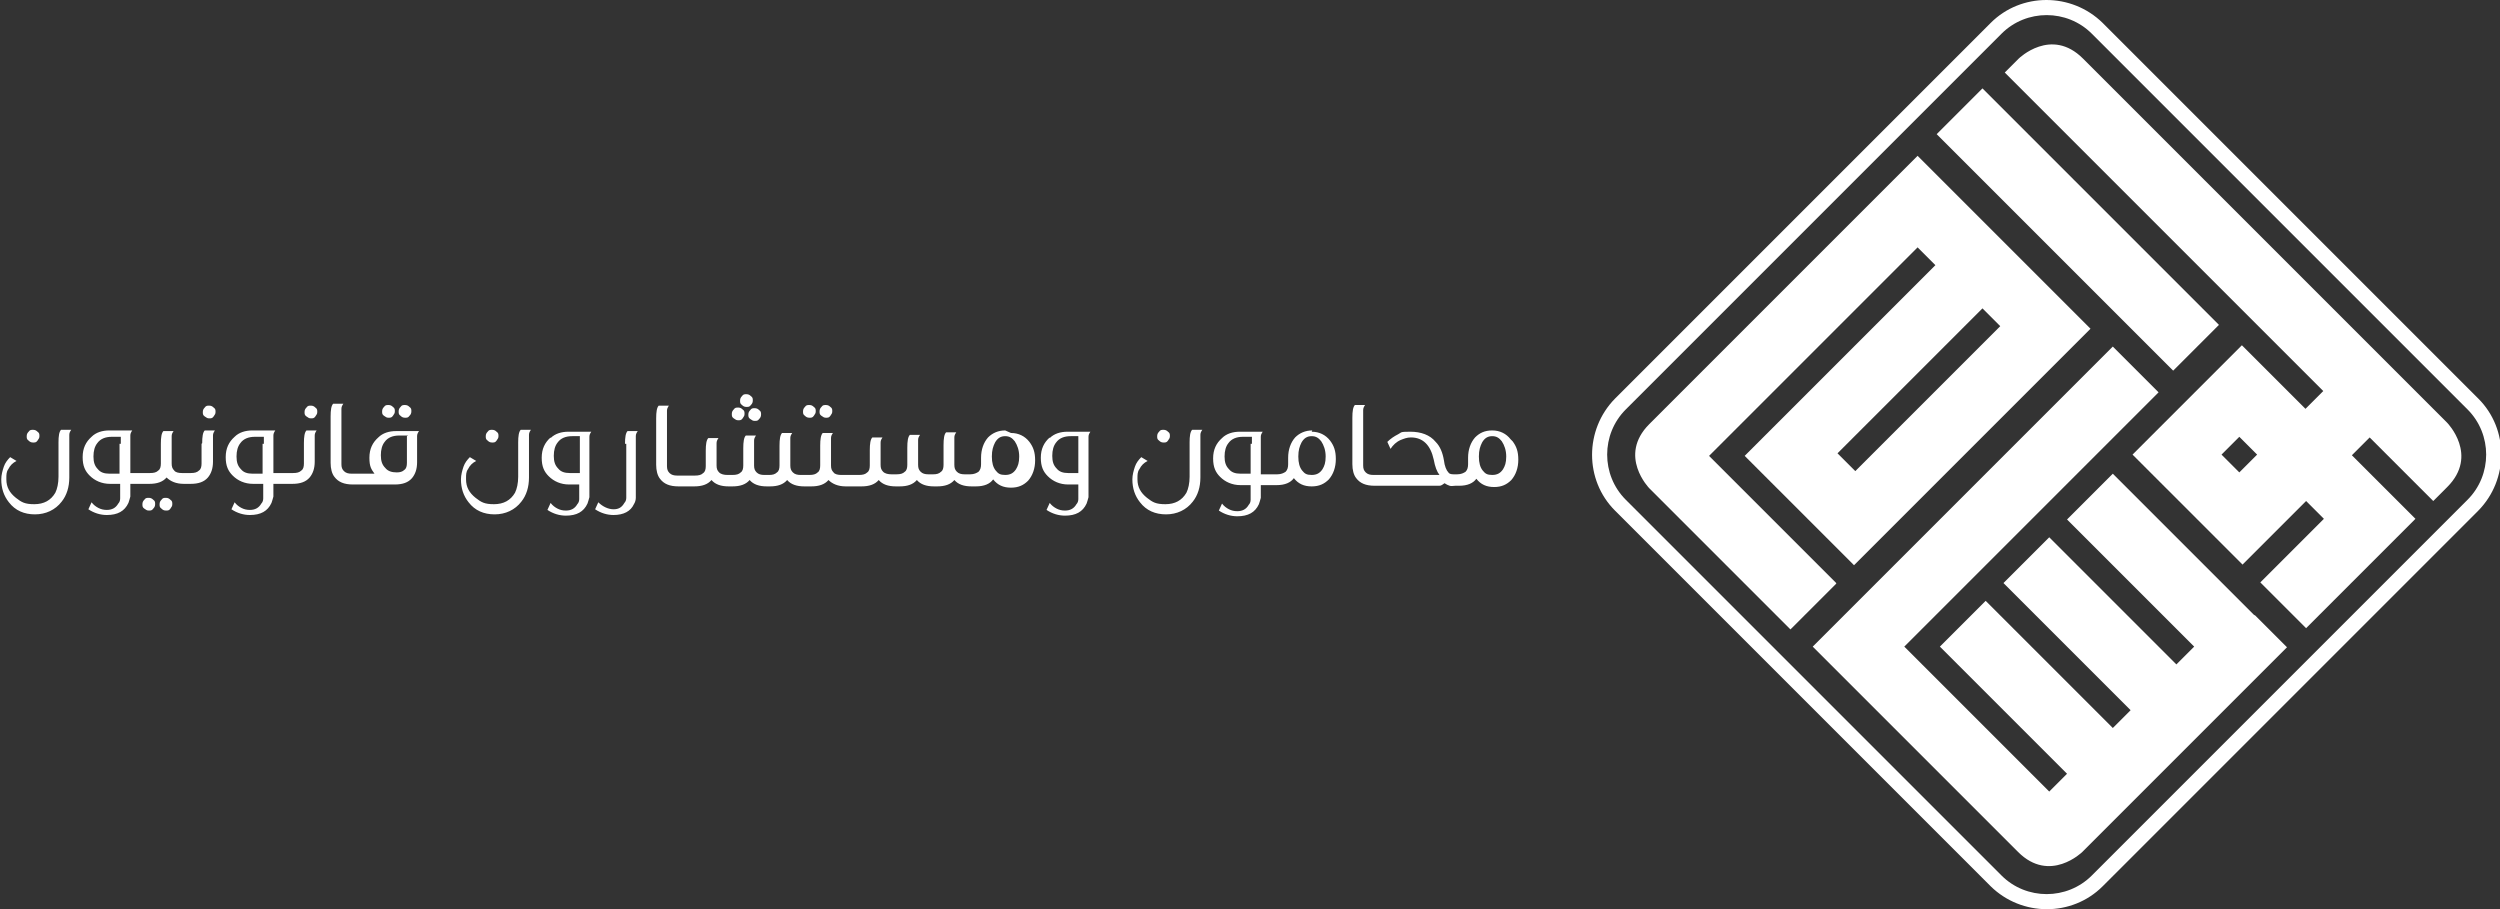 <?xml version="1.0" encoding="UTF-8"?>
<svg id="Layer_1" xmlns="http://www.w3.org/2000/svg" version="1.1" viewBox="0 0 393.2 143">
  <rect x="0" y="0" width="393.2" height="143" fill="#333333" stroke="none"/>
  <!-- Generator: Adobe Illustrator 29.5.0, SVG Export Plug-In . SVG Version: 2.1.0 Build 137)  -->
  <defs>
    <style>
      .st0 {
        fill: #fff;
      }
    </style>
  </defs>
  <path class="st0" d="M61.1,65.7c.3,0,.5,0,.7-.3s.3-.4.3-.7,0-.5-.3-.7c-.2-.2-.4-.3-.7-.3s-.5,0-.7.3c-.2.2-.3.4-.3.7s0,.5.3.7.4.3.7.3ZM5.2,69.6c.3,0,.5,0,.7-.3s.3-.4.3-.7,0-.5-.3-.7c-.2-.2-.4-.3-.7-.3s-.5,0-.7.3c-.2.2-.3.4-.3.7s0,.5.3.7c.2.2.4.3.7.3ZM183,69.6c.3,0,.5,0,.7-.3s.3-.4.3-.7,0-.5-.3-.7c-.2-.2-.4-.3-.7-.3s-.5,0-.7.3c-.2.2-.3.4-.3.7s0,.5.3.7c.2.2.4.3.7.3ZM9.2,69.8v5.2c0,1-.2,1.9-.5,2.5-.7,1.2-1.8,1.8-3.3,1.8s-2-.3-2.9-1c-1-.8-1.5-1.7-1.5-2.9v-.2c0-.5,0-1,.3-1.4.3-.6.7-1,1.3-1.3l-1-.6c-.4.4-.8.9-1,1.5-.2.6-.4,1.3-.4,2,0,1.4.4,2.6,1.2,3.6,1,1.3,2.4,1.9,4.1,1.9s3.2-.7,4.2-2c.8-1,1.2-2.3,1.2-3.8v-5.5c0-.6,0-1,0-1.2,0-.3.1-.5.3-.8h-1.6c-.3.3-.4,1-.4,2ZM26.1,78.3c-.3,0-.5,0-.7.3-.2.2-.3.4-.3.7s0,.5.3.7c.2.2.4.3.7.3s.5,0,.7-.3.3-.4.3-.7,0-.5-.3-.7c-.2-.2-.4-.3-.7-.3ZM23.4,78.3c-.3,0-.5,0-.7.3-.2.2-.3.4-.3.7s0,.5.3.7.4.3.7.3.5,0,.7-.3c.2-.2.3-.4.3-.7s0-.5-.3-.7c-.2-.2-.4-.3-.7-.3ZM77.4,69.6c.3,0,.5,0,.7-.3s.3-.4.3-.7,0-.5-.3-.7c-.2-.2-.4-.3-.7-.3s-.5,0-.7.3c-.2.2-.3.4-.3.7s0,.5.3.7c.2.2.4.3.7.3ZM117.4,64c.3,0,.5,0,.7-.3.2-.2.3-.4.3-.7s0-.5-.3-.7c-.2-.2-.4-.3-.7-.3s-.5,0-.7.3c-.2.2-.3.4-.3.7s0,.5.3.7c.2.2.4.3.7.3ZM63.7,65.7c.3,0,.5,0,.7-.3.2-.2.3-.4.3-.7s0-.5-.3-.7c-.2-.2-.4-.3-.7-.3s-.5,0-.7.3c-.2.2-.3.4-.3.7s0,.5.3.7c.2.2.4.3.7.3ZM116.1,66.1c.3,0,.5,0,.7-.3s.3-.4.3-.7,0-.5-.3-.7c-.2-.2-.4-.3-.7-.3s-.5,0-.7.3c-.2.2-.3.4-.3.7s0,.5.3.7.4.3.7.3ZM117.7,65.2c0,.3,0,.5.3.7s.4.3.7.3.5,0,.7-.3c.2-.2.3-.4.3-.7s0-.5-.3-.7c-.2-.2-.4-.3-.7-.3s-.5,0-.7.3c-.2.2-.3.4-.3.7ZM129.9,65.7c.3,0,.5,0,.7-.3s.3-.4.3-.7,0-.5-.3-.7c-.2-.2-.4-.3-.7-.3s-.5,0-.7.3c-.2.2-.3.4-.3.7s0,.5.3.7.4.3.7.3ZM127.3,65.7c.3,0,.5,0,.7-.3s.3-.4.3-.7,0-.5-.3-.7c-.2-.2-.4-.3-.7-.3s-.5,0-.7.3c-.2.2-.3.4-.3.7s0,.5.3.7c.2.2.4.3.7.3ZM187.1,69.8v5.2c0,1-.2,1.9-.5,2.5-.7,1.2-1.8,1.8-3.3,1.8s-2-.3-2.9-1c-1-.8-1.5-1.7-1.5-2.9v-.2c0-.5,0-1,.3-1.4.3-.6.7-1,1.3-1.3l-1-.6c-.4.4-.8.9-1,1.5-.2.6-.4,1.3-.4,2,0,1.4.4,2.6,1.2,3.6,1,1.3,2.4,1.9,4.1,1.9s3.2-.7,4.2-2c.8-1,1.2-2.3,1.2-3.8v-5.5c0-.6,0-1,0-1.2,0-.3.1-.5.3-.8h-1.6c-.3.3-.4,1-.4,2ZM31.7,69.8v3.1c0,.5-.1.9-.4,1.1-.3.3-.7.4-1.3.4h-1.4c-.5,0-1-.1-1.2-.4-.3-.3-.4-.6-.4-1.1v-3.1c0-.5,0-.9,0-1.2,0-.3.1-.5.3-.8h-1.6c-.3.3-.4,1-.4,2v3.1c0,.5-.1.9-.4,1.1-.3.3-.7.4-1.3.4h-3.1v-4.7c0-.5,0-.9,0-1.2,0-.3.1-.5.3-.8h-3.6c-1.1,0-2.1.3-2.8,1-.9.8-1.4,1.8-1.4,3.2s.4,2.2,1.1,2.9c.8.8,1.9,1.3,3.2,1.3h1.6v.9c0,.6,0,1.1,0,1.4,0,.3-.1.6-.3.8-.4.7-1,1-1.8,1-.5,0-.9-.1-1.3-.3-.4-.2-.8-.5-1.1-.9l-.5,1.1c.9.6,1.9.9,2.9.9,1.7,0,2.8-.6,3.4-1.9.1-.3.2-.6.3-1,0-.4,0-.9,0-1.7v-.3h3c1.2,0,2.1-.3,2.7-1,.6.6,1.5,1,2.7,1h1.1c1.2,0,2.1-.3,2.7-1,.5-.6.8-1.4.8-2.5v-2.9c0-.5,0-.9,0-1.2,0-.3.1-.5.3-.8h-1.6c-.3.3-.4,1-.4,2ZM18.8,69.8v4.7h-1.6c-.8,0-1.4-.2-1.8-.7-.5-.5-.7-1.1-.7-2s.2-1.6.6-2.1c.5-.7,1.3-1,2.3-1h1.4c0,.3,0,.7,0,1.1ZM165.1,68.8c-.9.8-1.4,1.8-1.4,3.2s.4,2.2,1.1,2.9c.8.8,1.9,1.3,3.2,1.3h1.6v.9c0,.6,0,1.1,0,1.4,0,.3-.1.6-.3.8-.4.7-1,1-1.8,1-.5,0-.9-.1-1.3-.3-.4-.2-.8-.5-1.1-.9l-.5,1.1c.9.6,1.9.9,2.9.9,1.7,0,2.8-.6,3.4-1.9.1-.3.2-.6.3-1,0-.4,0-.9,0-1.7v-6.6c0-.5,0-.9,0-1.2,0-.3.1-.5.3-.8h-3.6c-1.1,0-2.1.3-2.8,1ZM169.6,68.6c0,.3,0,.7,0,1.1v4.7h-1.6c-.8,0-1.4-.2-1.8-.7-.5-.5-.7-1.1-.7-2s.2-1.6.6-2.1c.5-.7,1.3-1,2.3-1h1.4ZM98.5,69.8v6.9c0,.8,0,1.3,0,1.6,0,.3-.1.6-.3.8-.4.7-.9,1-1.7,1s-1.7-.4-2.4-1.1l-.5,1.1c.9.6,1.9.9,2.9.9,1.6,0,2.7-.6,3.2-1.7.2-.3.3-.7.3-1s0-.9,0-1.6v-6.9c0-.5,0-.9,0-1.2,0-.3.1-.5.3-.8h-1.6c-.3.3-.4,1-.4,2ZM86.6,68.8c-.9.8-1.4,1.8-1.4,3.2s.4,2.2,1.1,2.9c.8.8,1.9,1.3,3.2,1.3h1.6v.9c0,.6,0,1.1,0,1.4,0,.3-.1.6-.3.8-.4.7-1,1-1.8,1-.5,0-.9-.1-1.3-.3-.4-.2-.8-.5-1.1-.9l-.5,1.1c.9.6,1.9.9,2.9.9,1.7,0,2.8-.6,3.4-1.9.1-.3.2-.6.3-1,0-.4,0-.9,0-1.7v-6.6c0-.5,0-.9,0-1.2,0-.3.1-.5.3-.8h-3.6c-1.1,0-2.1.3-2.8,1ZM91.2,68.6c0,.3,0,.7,0,1.1v4.7h-1.6c-.8,0-1.4-.2-1.8-.7-.5-.5-.7-1.1-.7-2s.2-1.6.6-2.1c.5-.7,1.3-1,2.3-1h1.4ZM237.6,69.1c-.7-.9-1.7-1.4-2.9-1.4s-2,.4-2.7,1.1c-.7.8-1.1,1.9-1.1,3.2v1c0,.5-.1.9-.4,1.2-.3.2-.7.4-1.3.4h-.6c-.4,0-.7-.1-.8-.3-.3-.3-.6-1-.7-1.9-.2-1.2-.6-2.2-1.3-2.9-.9-1.1-2.3-1.6-4-1.6s-1.3.1-1.9.4c-.6.3-1.2.7-1.7,1.2l.5,1.1c.4-.6.9-1.1,1.6-1.4.5-.2,1-.4,1.6-.4,1.9,0,3.1,1.2,3.6,3.5.2,1.1.5,1.9.9,2.4h-10.4c-.5,0-.9-.1-1.2-.4-.3-.3-.4-.6-.4-1.1v-7.5c0-.6,0-1,0-1.2,0-.3.1-.5.3-.8h-1.6c-.3.3-.4,1-.4,2v7.3c0,.9.2,1.7.6,2.2.6.8,1.5,1.2,2.9,1.2h8.9c.6,0,1,0,1.3,0s.5-.2.8-.4c.3.2.5.3.8.4s.5,0,.9,0h.6c1.3,0,2.2-.4,2.7-1.1.7.9,1.6,1.3,2.8,1.3s2-.4,2.7-1.1c.7-.8,1.1-1.9,1.1-3.2s-.3-2.1-.9-2.9ZM236.4,73.8c-.4.6-.9.9-1.7.9s-1.1-.2-1.5-.7c-.4-.5-.6-1.2-.6-2.2s.2-1.6.5-2.2c.4-.7.9-1,1.6-1s1.1.3,1.5.8c.4.6.7,1.4.7,2.4s-.2,1.5-.5,2ZM206.4,67.7c-1.1,0-2,.4-2.7,1.1-.7.8-1.1,1.9-1.1,3.2v1c0,.5-.1.9-.4,1.2-.3.2-.7.4-1.3.4h-2.6v-4.7c0-.5,0-.9,0-1.2,0-.3.1-.5.3-.8h-3.6c-1.1,0-2.1.3-2.8,1-.9.8-1.4,1.8-1.4,3.2s.4,2.2,1.1,2.9c.8.8,1.9,1.3,3.2,1.3h1.6v.9c0,.6,0,1.1,0,1.4,0,.3-.1.6-.3.8-.4.7-1,1-1.8,1-.5,0-.9-.1-1.3-.3-.4-.2-.8-.5-1.1-.9l-.5,1.1c.9.6,1.9.9,2.9.9,1.7,0,2.8-.6,3.4-1.9.1-.3.2-.6.3-1,0-.4,0-.9,0-1.7v-.3h2.5c1.3,0,2.2-.4,2.7-1.1.7.9,1.6,1.3,2.8,1.3s2-.4,2.7-1.1c.7-.8,1.1-1.9,1.1-3.2s-.3-2.1-.9-2.9c-.7-.9-1.7-1.4-2.9-1.4ZM196.7,69.8v4.7h-1.6c-.8,0-1.4-.2-1.8-.7-.5-.5-.7-1.1-.7-2s.2-1.6.6-2.1c.5-.7,1.3-1,2.3-1h1.4c0,.3,0,.7,0,1.1ZM208,73.8c-.4.6-.9.9-1.7.9s-1.1-.2-1.5-.7c-.4-.5-.6-1.2-.6-2.2s.2-1.6.5-2.2c.4-.7.9-1,1.6-1s1.1.3,1.5.8c.4.6.7,1.4.7,2.4s-.2,1.5-.5,2ZM158.1,67.7c-1.1,0-2,.4-2.7,1.1-.7.8-1.1,1.9-1.1,3.2v1c0,.5-.1.9-.4,1.2-.3.2-.7.4-1.3.4h-.9c-.5,0-.9-.1-1.2-.4-.3-.3-.4-.6-.4-1.1v-3.1c0-.5,0-.9,0-1.2,0-.3.1-.5.3-.8h-1.6c-.3.3-.4,1-.4,2v3.1c0,.5-.1.9-.4,1.1-.3.3-.7.4-1.2.4h-.8c-.5,0-.9-.1-1.2-.4-.3-.3-.4-.6-.4-1.1v-2.7c0-.6,0-1,0-1.2,0-.3.1-.5.3-.8h-1.6c-.3.3-.4,1-.4,2v2.7c0,.5-.1.9-.4,1.1-.3.3-.7.4-1.3.4h-.8c-.5,0-1-.1-1.3-.4-.3-.3-.4-.6-.4-1.1v-2.3c0-.5,0-.9,0-1.2s.1-.5.3-.8h-1.6c-.3.3-.4,1-.4,2v2.4c0,.5-.1.9-.4,1.1-.3.3-.7.4-1.3.4h-2.8c-.5,0-1-.1-1.2-.4-.3-.3-.4-.6-.4-1.1v-3.1c0-.5,0-.9,0-1.2,0-.3.1-.5.3-.8h-1.6c-.3.3-.4,1-.4,2v3.1c0,.5-.1.9-.4,1.1-.3.3-.7.4-1.3.4h-1.4c-.5,0-.9-.1-1.2-.4-.3-.3-.4-.6-.4-1.1v-3.1c0-.5,0-.9,0-1.2,0-.3.1-.5.3-.8h-1.6c-.3.3-.4,1-.4,2v3.1c0,.5-.1.9-.4,1.1-.3.3-.7.4-1.2.4h-.8c-.5,0-.9-.1-1.2-.4-.3-.3-.4-.6-.4-1.1v-2.7c0-.6,0-1,0-1.2,0-.3.1-.5.3-.8h-1.6c-.3.3-.4,1-.4,2v2.7c0,.5-.1.9-.4,1.1-.3.3-.7.4-1.3.4h-.8c-.5,0-1-.1-1.3-.4-.3-.3-.4-.6-.4-1.1v-2.3c0-.5,0-.9,0-1.2s.1-.5.3-.8h-1.6c-.3.3-.4,1-.4,2v2.4c0,.5-.1.9-.4,1.1-.3.3-.7.4-1.3.4h-2.8c-.5,0-.9-.1-1.2-.4-.3-.3-.4-.6-.4-1.1v-7.5c0-.6,0-1,0-1.2,0-.3.1-.5.3-.8h-1.6c-.3.3-.4,1-.4,2v7.3c0,.9.2,1.7.6,2.2.6.8,1.5,1.2,2.9,1.2h2.5c1.2,0,2.1-.3,2.7-1,.6.7,1.5,1,2.7,1h.6c1.2,0,2.1-.3,2.7-1,.6.7,1.5,1,2.7,1h.5c1.2,0,2.1-.3,2.7-1,.6.7,1.5,1,2.7,1h1.1c1.2,0,2.1-.3,2.7-1,.6.6,1.5,1,2.7,1h2.5c1.2,0,2.1-.3,2.7-1,.6.7,1.5,1,2.7,1h.6c1.2,0,2.1-.3,2.7-1,.6.7,1.5,1,2.7,1h.5c1.2,0,2.1-.3,2.7-1,.6.7,1.5,1,2.7,1h.7c1.3,0,2.2-.4,2.7-1.1.7.9,1.6,1.3,2.8,1.3s2-.4,2.7-1.1c.7-.8,1.1-1.9,1.1-3.2s-.3-2.1-.9-2.9c-.7-.9-1.7-1.4-2.9-1.4ZM159.8,73.8c-.4.6-.9.9-1.7.9s-1.1-.2-1.5-.7c-.4-.5-.6-1.2-.6-2.2s.2-1.6.5-2.2c.4-.7.9-1,1.6-1s1.1.3,1.5.8c.4.6.7,1.4.7,2.4s-.2,1.5-.5,2ZM32.9,63.8c-.3,0-.5,0-.7.3-.2.2-.3.4-.3.7s0,.5.3.7.4.3.7.3.5,0,.7-.3.3-.4.3-.7,0-.5-.3-.7c-.2-.2-.4-.3-.7-.3ZM47.8,69.8v3.1c0,.5-.1.9-.4,1.1-.3.3-.7.4-1.3.4h-3.1v-4.7c0-.5,0-.9,0-1.2,0-.3.1-.5.3-.8h-3.6c-1.1,0-2.1.3-2.8,1-.9.8-1.4,1.8-1.4,3.2s.4,2.2,1.1,2.9c.8.8,1.9,1.3,3.2,1.3h1.6v.9c0,.6,0,1.1,0,1.4,0,.3-.1.6-.3.8-.4.7-1,1-1.8,1-.5,0-.9-.1-1.3-.3-.4-.2-.8-.5-1.1-.9l-.5,1.1c.9.6,1.9.9,2.9.9,1.7,0,2.8-.6,3.4-1.9.1-.3.2-.6.3-1,0-.4,0-.9,0-1.7v-.3h3c1.2,0,2.1-.3,2.7-1,.5-.6.8-1.4.8-2.5v-2.9c0-.5,0-.9,0-1.2,0-.3.1-.5.3-.8h-1.6c-.3.3-.4,1-.4,2ZM41.3,69.8v4.7h-1.6c-.8,0-1.4-.2-1.8-.7-.5-.5-.7-1.1-.7-2s.2-1.6.6-2.1c.5-.7,1.3-1,2.3-1h1.4c0,.3,0,.7,0,1.1ZM81.5,69.8v5.2c0,1-.2,1.9-.5,2.5-.7,1.2-1.8,1.8-3.3,1.8s-2-.3-2.9-1c-1-.8-1.5-1.7-1.5-2.9v-.2c0-.5,0-1,.3-1.4.3-.6.7-1,1.3-1.3l-1-.6c-.4.4-.8.9-1,1.5-.2.6-.4,1.3-.4,2,0,1.4.4,2.6,1.2,3.6,1,1.3,2.4,1.9,4.1,1.9s3.2-.7,4.2-2c.8-1,1.2-2.3,1.2-3.8v-5.5c0-.6,0-1,0-1.2,0-.3.1-.5.3-.8h-1.6c-.3.3-.4,1-.4,2ZM48.9,63.8c-.3,0-.5,0-.7.3-.2.2-.3.4-.3.7s0,.5.3.7.4.3.7.3.5,0,.7-.3.3-.4.3-.7,0-.5-.3-.7c-.2-.2-.4-.3-.7-.3ZM59.5,68.8c-.9.8-1.4,1.8-1.4,3.2s.3,1.8.8,2.5h-3.6c-.5,0-.9-.1-1.2-.4-.3-.3-.4-.6-.4-1.1v-7.5c0-.6,0-1,0-1.2,0-.3.1-.5.3-.8h-1.6c-.3.3-.4,1-.4,2v7.3c0,.9.2,1.7.6,2.2.6.8,1.5,1.2,2.9,1.2h6.6c1.2,0,2.1-.3,2.7-1,.5-.6.8-1.4.8-2.5v-2.9c0-.5,0-.9,0-1.2,0-.3.1-.5.3-.8h-3.6c-1.1,0-2.1.3-2.8,1ZM64,68.6c0,.3,0,.7,0,1.1v3.1c0,.5-.1.9-.4,1.1-.3.3-.7.4-1.2.4-.8,0-1.4-.2-1.8-.7-.5-.5-.7-1.1-.7-2s.2-1.6.6-2.1c.5-.7,1.3-1,2.3-1h1.4Z"/>
  <g>
    <path class="st0" d="M311.8,28.3l2.8,2.8,1.1,1.1,1.1,1.1,2.8,2.8,1.1,1.1,1.1,1.1,2.8,2.8,1.1,1.1,1.1,1.1,2.8,2.8,1.1,1.1,5,5,1.1,1.1,3.9,3.9,1.1,1.1,1.1-1.1,5-5,1.1-1.1-1.1-1.1-3.9-3.9-1.1-1.1-1.1-1.1-2.8-2.8-1.1-1.1-1.1-1.1-2.8-2.8-2.2-2.2-2.8-2.8-1.1-1.1-1.1-1.1-2.8-2.8-1.1-1.1-1.1-1.1-2.8-2.8-1.1-1.1-1.1-1.1-3.9-3.9-1.1-1.1-1.1,1.1-5,5-1.1,1.1,6.2,6.2,1.1,1.1ZM288.8,91.7l-1.1-1.1-3.9-3.9-2.2-2.2-2.8-2.8-1.1-1.1-1.1-1.1-2.8-2.8-1.1-1.1-1.1-1.1-2.8-2.8,2.8-2.8,1.1-1.1,1.1-1.1,2.8-2.8,2.2-2.2,2.8-2.8,2.2-2.2,2.8-2.8,1.1-1.1,1.1-1.1,5-5,2.8-2.8,2.2-2.2,2.8-2.8,2.8,2.8-2.8,2.8-1.1,1.1-1.1,1.1-2.8,2.8-1.1,1.1-1.1,1.1-2.8,2.8-1.1,1.1-1.1,1.1-2.8,2.8-1.1,1.1-1.1,1.1-2.8,2.8-1.1,1.1-1.1,1.1-3.9,3.9-1.1,1.1,1.1,1.1,3.9,3.9,1.1,1.1,1.1,1.1,2.8,2.8,1.1,1.1,1.1,1.1,3.9,3.9,1.1,1.1,1.1-1.1,3.9-3.9,1.1-1.1,1.1-1.1,2.8-2.8,1.1-1.1,1.1-1.1,2.8-2.8,1.1-1.1,1.1-1.1,2.8-2.8,1.1-1.1,1.1-1.1,2.8-2.8,1.1-1.1,1.1-1.1,2.8-2.8,1.1-1.1,1.1-1.1,3.9-3.9,1.1-1.1-1.1-1.1-5-5-1.1-1.1-2.8-2.8-1.1-1.1-1.1-1.1-2.8-2.8-1.1-1.1-1.1-1.1-2.8-2.8-2.2-2.2-3.9-3.9-1.1-1.1-1.1,1.1-3.9,3.9-1.1,1.1-1.1,1.1-2.8,2.8-1.1,1.1-1.1,1.1-2.8,2.8-1.1,1.1-1.1,1.1-2.8,2.8-1.1,1.1-1.1,1.1-2.8,2.8-1.1,1.1-1.1,1.1-2.8,2.8-1.1,1.1-1.1,1.1-2.8,2.8-1.1,1.1-1.1,1.1-2.8,2.8-1.1,1.1-1.1,1.1c-5,5,0,10.1,0,10.1l1.1,1.1,1.1,1.1,2.8,2.8,1.1,1.1,1.1,1.1,2.8,2.8,1.1,1.1,1.1,1.1,2.8,2.8,1.1,1.1,1.1,1.1,3.9,3.9,1.1,1.1,1.1-1.1,5-5,1.1-1.1ZM309,51.3l2.8-2.8,2.8,2.8-2.8,2.8-2.2,2.2-2.8,2.8-1.1,1.1-1.1,1.1-2.8,2.8-1.1,1.1-1.1,1.1-2.8,2.8-1.1,1.1-1.1,1.1-2.8,2.8-2.8-2.8,2.8-2.8,1.1-1.1,1.1-1.1,2.8-2.8,1.1-1.1,1.1-1.1,2.8-2.8,1.1-1.1,1.1-1.1,2.8-2.8,2.2-2.2ZM384.8,66.4l-1.1-1.1-1.1-1.1-2.8-2.8-1.1-1.1-1.1-1.1-2.8-2.8-1.1-1.1-1.1-1.1-5-5-2.8-2.8-1.1-1.1-1.1-1.1-2.8-2.8-1.1-1.1-1.1-1.1-2.8-2.8-1.1-1.1-1.1-1.1-2.8-2.8-1.1-1.1-1.1-1.1-2.8-2.8-1.1-1.1-1.1-1.1-2.8-2.8-2.2-2.2-2.8-2.8-1.1-1.1-1.1-1.1-2.8-2.8-1.1-1.1-1.1-1.1c-5-5-10.1,0-10.1,0l-1.1,1.1-1.1,1.1,1.1,1.1,3.9,3.9,1.1,1.1,1.1,1.1,2.8,2.8,7.3,7.3,2.8,2.8,1.1,1.1,1.1,1.1,2.8,2.8,1.1,1.1,1.1,1.1,2.8,2.8,1.1,1.1,1.1,1.1,2.8,2.8,1.1,1.1,1.1,1.1,2.8,2.8,1.1,1.1,1.1,1.1,2.8,2.8,1.1,1.1,1.1,1.1,2.8,2.8-2.8,2.8-2.8-2.8-1.1-1.1-1.1-1.1-3.9-3.9-1.1-1.1-1.1,1.1-3.9,3.9-1.1,1.1-1.1,1.1-2.8,2.8-1.1,1.1-1.1,1.1-3.9,3.9-1.1,1.1,1.1,1.1,3.9,3.9,1.1,1.1,1.1,1.1,2.8,2.8,1.1,1.1,6.2,6.2,1.1-1.1,3.9-3.9,1.1-1.1,1.1-1.1,2.8-2.8,2.8,2.8-3.9,3.9-1.1,1.1-3.9,3.9-1.1,1.1,1.1,1.1,5,5,1.1,1.1,1.1-1.1,3.9-3.9,1.1-1.1,1.1-1.1,2.8-2.8,1.1-1.1,1.1-1.1,3.9-3.9,1.1-1.1-1.1-1.1-3.9-3.9-1.1-1.1-1.1-1.1-2.8-2.8,2.8-2.8,2.8,2.8,1.1,1.1,1.1,1.1,3.9,3.9,1.1,1.1,1.1-1.1,1.1-1.1c5-5,0-10.1,0-10.1ZM352.2,74.3l-2.8-2.8,2.8-2.8,2.8,2.8-2.8,2.8ZM354.5,96.7l-1.1-1.1-1.1-1.1-2.8-2.8-1.1-1.1-1.1-1.1-2.8-2.8-1.1-1.1-1.1-1.1-2.8-2.8-1.1-1.1-1.1-1.1-5-5-1.1,1.1-5,5-1.1,1.1,1.1,1.1,3.9,3.9,1.1,1.1,1.1,1.1,2.8,2.8,1.1,1.1,1.1,1.1,2.8,2.8,1.1,1.1,1.1,1.1,2.8,2.8-2.8,2.8-2.8-2.8-1.1-1.1-1.1-1.1-2.8-2.8-1.1-1.1-1.1-1.1-2.8-2.8-1.1-1.1-1.1-1.1-3.9-3.9-1.1-1.1-1.1,1.1-5,5-1.1,1.1,1.1,1.1,3.9,3.9,2.2,2.2,2.8,2.8,1.1,1.1,1.1,1.1,2.8,2.8,1.1,1.1,1.1,1.1,2.8,2.8-2.8,2.8-3.9-3.9-1.1-1.1-2.8-2.8-1.1-1.1-1.1-1.1-2.8-2.8-2.2-2.2-3.9-3.9-1.1-1.1-1.1,1.1-5,5-1.1,1.1,1.1,1.1,3.9,3.9,2.2,2.2,2.8,2.8,1.1,1.1,1.1,1.1,2.8,2.8,1.1,1.1,1.1,1.1,2.8,2.8-2.8,2.8-2.8-2.8-1.1-1.1-1.1-1.1-2.8-2.8-1.1-1.1-1.1-1.1-2.8-2.8-2.2-2.2-2.8-2.8-2.2-2.2-2.8-2.8,2.8-2.8,1.1-1.1,1.1-1.1,2.8-2.8,1.1-1.1,1.1-1.1,2.8-2.8,1.1-1.1,1.1-1.1,2.8-2.8,1.1-1.1,1.1-1.1,2.8-2.8,1.1-1.1,1.1-1.1,2.8-2.8,1.1-1.1,1.1-1.1,2.8-2.8,2.2-2.2,3.9-3.9,1.1-1.1-1.1-1.1-5-5-1.1-1.1-1.1,1.1-3.9,3.9-1.1,1.1-1.1,1.1-2.8,2.8-1.1,1.1-1.1,1.1-2.8,2.8-1.1,1.1-1.1,1.1-2.8,2.8-5,5-1.1,1.1-1.1,1.1-2.8,2.8-2.2,2.2-2.8,2.8-1.1,1.1-1.1,1.1-5,5-3.9,3.9-1.1,1.1,1.1,1.1,5,5,1.1,1.1,2.8,2.8,1.1,1.1,1.1,1.1,2.8,2.8,2.2,2.2,2.8,2.8,1.1,1.1,1.1,1.1,2.8,2.8,7.3,7.3c5,5,10.1,0,10.1,0h0s1.1-1.1,1.1-1.1l1.1-1.1,2.8-2.8,1.1-1.1,1.1-1.1,3.9-3.9,1.1-1.1,2.8-2.8,1.1-1.1,1.1-1.1,2.8-2.8,1.1-1.1,1.1-1.1,2.8-2.8,1.1-1.1,1.1-1.1,5-5-1.1-1.1-3.9-3.9Z"/>
    <path class="st0" d="M389.8,80.3l-59.1,59.1c-4.8,4.8-12.7,4.8-17.6,0l-59.1-59.1c-4.8-4.8-4.8-12.7,0-17.6L313.1,3.6c4.8-4.8,12.7-4.8,17.6,0l59.1,59.1c4.8,4.8,4.8,12.7,0,17.6ZM255.7,64.4c-3.9,3.9-3.9,10.3,0,14.2l59.1,59.1c3.9,3.9,10.3,3.9,14.2,0l59.1-59.1c3.9-3.9,3.9-10.3,0-14.2l-59.1-59.1c-3.9-3.9-10.3-3.9-14.2,0l-59.1,59.1Z"/>
  </g>
</svg>